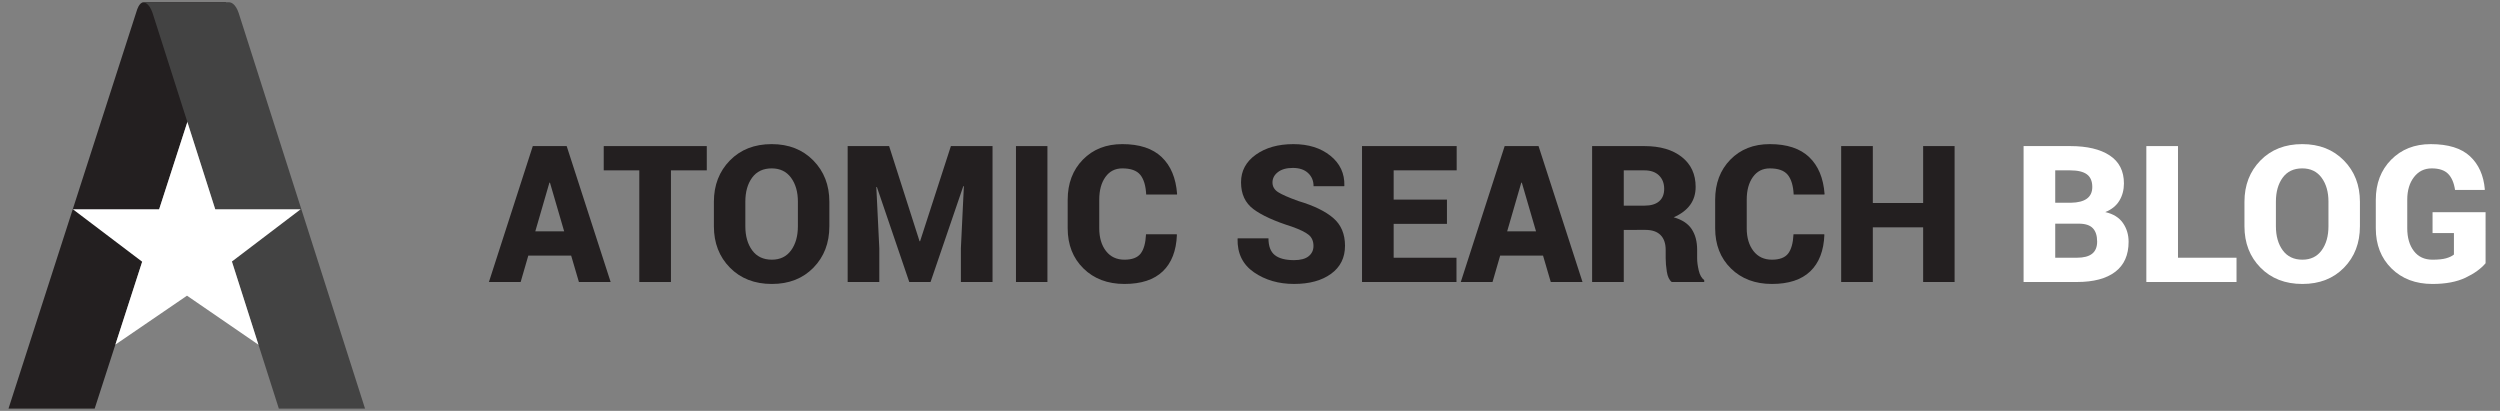 <?xml version="1.0" encoding="UTF-8"?> <!-- Generator: Adobe Illustrator 17.0.0, SVG Export Plug-In . SVG Version: 6.00 Build 0) --> <svg xmlns="http://www.w3.org/2000/svg" xmlns:xlink="http://www.w3.org/1999/xlink" id="Layer_1" x="0px" y="0px" width="468.5px" height="77px" viewBox="0 0 468.5 77" xml:space="preserve"><rect x="0" y="0" width="468.5" height="77" fill="#808080" stroke="none"/> <g> <path fill="#231F20" d="M26.91,0.427c-0.842,0-1.266,1.535-1.266,1.535L1.592,76.573h16.15L42.369,0.427 C42.369,0.427,26.951,0.427,26.91,0.427z"></path> <path fill="#434343" d="M68.408,76.573L44.727,2.435c-0.607-1.795-1.484-1.99-1.736-2.008H26.859 c0.249,0.018,1.111,0.215,1.718,1.961l23.679,74.186L68.408,76.573L68.408,76.573z"></path> <polygon fill="#FFFFFF" points="56.348,39.214 40.332,39.214 35.112,22.86 29.824,39.214 13.654,39.214 26.643,49.049 21.621,64.58 35.044,55.41 48.438,64.607 43.46,49.012 "></polygon> </g> <g> <path fill="#231F20" d="M107.034,47.896h-8.029l-1.435,4.951h-5.948l8.223-25.47h6.35l8.24,25.47h-5.948L107.034,47.896z M100.316,43.348h5.406l-2.659-9.114h-0.105L100.316,43.348z"></path> <path fill="#231F20" d="M132.452,31.925h-6.717v20.922h-5.931V31.925h-6.665v-4.548h19.312V31.925z"></path> <path fill="#231F20" d="M155.422,42.403c0,3.138-0.994,5.723-2.982,7.758s-4.587,3.053-7.794,3.053 c-3.23,0-5.849-1.018-7.854-3.053s-3.009-4.62-3.009-7.758V37.82c0-3.125,1-5.708,3-7.75s4.609-3.062,7.829-3.062 c3.195,0,5.796,1.021,7.802,3.062s3.009,4.625,3.009,7.75V42.403z M149.526,37.785c0-1.819-0.429-3.312-1.285-4.479 c-0.857-1.166-2.067-1.75-3.63-1.75c-1.599,0-2.82,0.581-3.665,1.741c-0.846,1.161-1.269,2.656-1.269,4.487v4.618 c0,1.843,0.429,3.347,1.286,4.514c0.856,1.166,2.084,1.749,3.682,1.749c1.552,0,2.753-0.583,3.604-1.749 c0.851-1.167,1.276-2.671,1.276-4.514V37.785z"></path> <path fill="#231F20" d="M166.618,27.376l5.703,17.826h0.104l5.773-17.826h7.802v25.47h-5.931v-6.315l0.561-11.633l-0.105-0.018 l-6.141,17.966h-3.988l-6.07-17.808l-0.104,0.018l0.56,11.475v6.315h-5.931v-25.47H166.618z"></path> <path fill="#231F20" d="M196.288,52.847h-5.896v-25.47h5.896V52.847z"></path> <path fill="#231F20" d="M220.517,43.907l0.035,0.105c-0.116,2.985-1,5.266-2.65,6.84s-4.044,2.361-7.181,2.361 c-3.149,0-5.709-0.968-7.681-2.903c-1.971-1.937-2.956-4.449-2.956-7.54v-5.318c0-3.079,0.947-5.589,2.843-7.531 c1.896-1.941,4.358-2.913,7.392-2.913c3.219,0,5.679,0.811,7.382,2.432c1.703,1.621,2.665,3.925,2.887,6.91l-0.035,0.105h-5.756 c-0.081-1.656-0.452-2.887-1.11-3.691c-0.659-0.805-1.781-1.207-3.367-1.207c-1.342,0-2.397,0.54-3.167,1.618 c-0.77,1.079-1.154,2.493-1.154,4.242v5.353c0,1.761,0.42,3.184,1.26,4.269c0.84,1.084,1.994,1.627,3.464,1.627 c1.422,0,2.432-0.379,3.026-1.137c0.595-0.759,0.933-1.966,1.015-3.622H220.517z"></path> <path fill="#231F20" d="M246.145,46.095c0-0.898-0.297-1.593-0.892-2.082c-0.595-0.49-1.662-1.009-3.201-1.557 c-3.22-1.015-5.604-2.103-7.155-3.263c-1.552-1.161-2.327-2.837-2.327-5.03c0-2.134,0.925-3.86,2.773-5.178 c1.848-1.318,4.195-1.977,7.041-1.977c2.822,0,5.135,0.726,6.937,2.178c1.802,1.452,2.673,3.321,2.615,5.606l-0.035,0.105h-5.738 c0-1.015-0.344-1.839-1.032-2.475c-0.688-0.636-1.639-0.954-2.852-0.954c-1.189,0-2.122,0.263-2.799,0.787 c-0.676,0.525-1.015,1.172-1.015,1.942c0,0.747,0.342,1.344,1.023,1.793c0.683,0.449,1.962,1.012,3.84,1.688 c2.893,0.863,5.07,1.924,6.534,3.183c1.464,1.26,2.195,2.992,2.195,5.196c0,2.238-0.872,3.991-2.615,5.257 c-1.743,1.265-4.056,1.897-6.937,1.897c-2.893,0-5.394-0.726-7.505-2.178c-2.11-1.452-3.137-3.542-3.078-6.271l0.034-0.104h5.756 c0,1.469,0.396,2.519,1.189,3.148s1.994,0.944,3.604,0.944c1.225,0,2.138-0.245,2.738-0.734S246.145,46.888,246.145,46.095z"></path> <path fill="#231F20" d="M271.161,41.948h-9.989v6.35h11.773v4.549h-17.704v-25.47h17.739v4.548h-11.809V37.4h9.989V41.948z"></path> <path fill="#231F20" d="M289.162,47.896h-8.029l-1.435,4.951h-5.948l8.223-25.47h6.35l8.24,25.47h-5.948L289.162,47.896z M282.444,43.348h5.406l-2.659-9.114h-0.105L282.444,43.348z"></path> <path fill="#231F20" d="M304.294,43.085v9.762h-5.931v-25.47h9.797c2.95,0,5.289,0.682,7.015,2.046 c1.726,1.365,2.589,3.231,2.589,5.598c0,1.318-0.347,2.449-1.04,3.394c-0.694,0.944-1.718,1.714-3.07,2.309 c1.562,0.443,2.685,1.181,3.367,2.213s1.023,2.318,1.023,3.857v1.609c0,0.665,0.099,1.423,0.298,2.274 c0.197,0.852,0.542,1.458,1.031,1.819v0.35h-6.088c-0.466-0.361-0.772-1.003-0.918-1.924c-0.146-0.922-0.219-1.773-0.219-2.555 v-1.539c0-1.213-0.321-2.14-0.962-2.781c-0.642-0.642-1.581-0.963-2.816-0.963H304.294z M304.294,38.537h3.901 c1.189,0,2.099-0.271,2.729-0.813c0.63-0.542,0.944-1.321,0.944-2.335c0-1.038-0.323-1.875-0.971-2.51 c-0.647-0.635-1.56-0.953-2.737-0.953h-3.866V38.537z"></path> <path fill="#231F20" d="M341.854,43.907l0.035,0.105c-0.116,2.985-1,5.266-2.65,6.84s-4.044,2.361-7.181,2.361 c-3.149,0-5.709-0.968-7.681-2.903c-1.971-1.937-2.956-4.449-2.956-7.54v-5.318c0-3.079,0.947-5.589,2.843-7.531 c1.896-1.941,4.358-2.913,7.392-2.913c3.219,0,5.679,0.811,7.382,2.432c1.703,1.621,2.665,3.925,2.887,6.91l-0.035,0.105h-5.756 c-0.081-1.656-0.452-2.887-1.11-3.691c-0.659-0.805-1.781-1.207-3.367-1.207c-1.342,0-2.397,0.54-3.167,1.618 c-0.77,1.079-1.154,2.493-1.154,4.242v5.353c0,1.761,0.42,3.184,1.26,4.269c0.84,1.084,1.994,1.627,3.464,1.627 c1.422,0,2.432-0.379,3.026-1.137c0.595-0.759,0.933-1.966,1.015-3.622H341.854z"></path> <path fill="#231F20" d="M366.292,52.847h-5.896V42.596h-9.429v10.251h-5.931v-25.47h5.931v10.671h9.429V27.376h5.896V52.847z"></path> <path fill="#FFFFFF" d="M379.22,52.847v-25.47h8.747c3.16,0,5.627,0.586,7.399,1.758c1.773,1.172,2.659,2.919,2.659,5.239 c0,1.213-0.285,2.292-0.856,3.236c-0.572,0.945-1.452,1.656-2.642,2.134c1.492,0.338,2.595,1.018,3.306,2.038 c0.712,1.021,1.067,2.195,1.067,3.524c0,2.484-0.834,4.362-2.502,5.633c-1.668,1.271-4.059,1.907-7.172,1.907H379.22z M385.15,37.995h2.938c1.342-0.023,2.345-0.283,3.01-0.779c0.664-0.496,0.997-1.221,0.997-2.178c0-1.084-0.339-1.875-1.015-2.371 c-0.677-0.496-1.715-0.743-3.114-0.743h-2.816V37.995z M385.15,41.913v6.385h4.076c1.26,0,2.204-0.247,2.834-0.743 s0.944-1.256,0.944-2.282c0-1.108-0.271-1.945-0.813-2.511s-1.42-0.849-2.633-0.849H385.15z"></path> <path fill="#FFFFFF" d="M408.155,48.298h10.969v4.549h-16.899v-25.47h5.931V48.298z"></path> <path fill="#FFFFFF" d="M442.25,42.403c0,3.138-0.994,5.723-2.982,7.758s-4.587,3.053-7.794,3.053c-3.23,0-5.849-1.018-7.854-3.053 s-3.009-4.62-3.009-7.758V37.82c0-3.125,1-5.708,3-7.75s4.609-3.062,7.829-3.062c3.195,0,5.796,1.021,7.802,3.062 s3.009,4.625,3.009,7.75V42.403z M436.354,37.785c0-1.819-0.429-3.312-1.285-4.479c-0.857-1.166-2.067-1.75-3.63-1.75 c-1.599,0-2.82,0.581-3.665,1.741c-0.846,1.161-1.269,2.656-1.269,4.487v4.618c0,1.843,0.429,3.347,1.286,4.514 c0.856,1.166,2.084,1.749,3.682,1.749c1.552,0,2.753-0.583,3.604-1.749c0.851-1.167,1.276-2.671,1.276-4.514V37.785z"></path> <path fill="#FFFFFF" d="M465.797,49.33c-0.863,1.026-2.117,1.931-3.762,2.712c-1.644,0.781-3.708,1.172-6.192,1.172 c-3.148,0-5.706-0.968-7.671-2.903c-1.966-1.937-2.948-4.449-2.948-7.54v-5.318c0-3.067,0.96-5.575,2.878-7.522 c1.919-1.947,4.388-2.921,7.409-2.921c3.276,0,5.731,0.758,7.364,2.274s2.561,3.586,2.782,6.21l-0.035,0.105h-5.546 c-0.198-1.341-0.633-2.35-1.303-3.026c-0.671-0.676-1.694-1.015-3.07-1.015c-1.377,0-2.484,0.545-3.324,1.636 c-0.84,1.091-1.26,2.499-1.26,4.225v5.353c0,1.772,0.414,3.198,1.242,4.276c0.828,1.079,1.988,1.619,3.481,1.619 c1.085,0,1.936-0.088,2.554-0.263s1.108-0.408,1.47-0.7v-4.022h-4.006v-3.919h9.937V49.33z"></path> </g> </svg> 